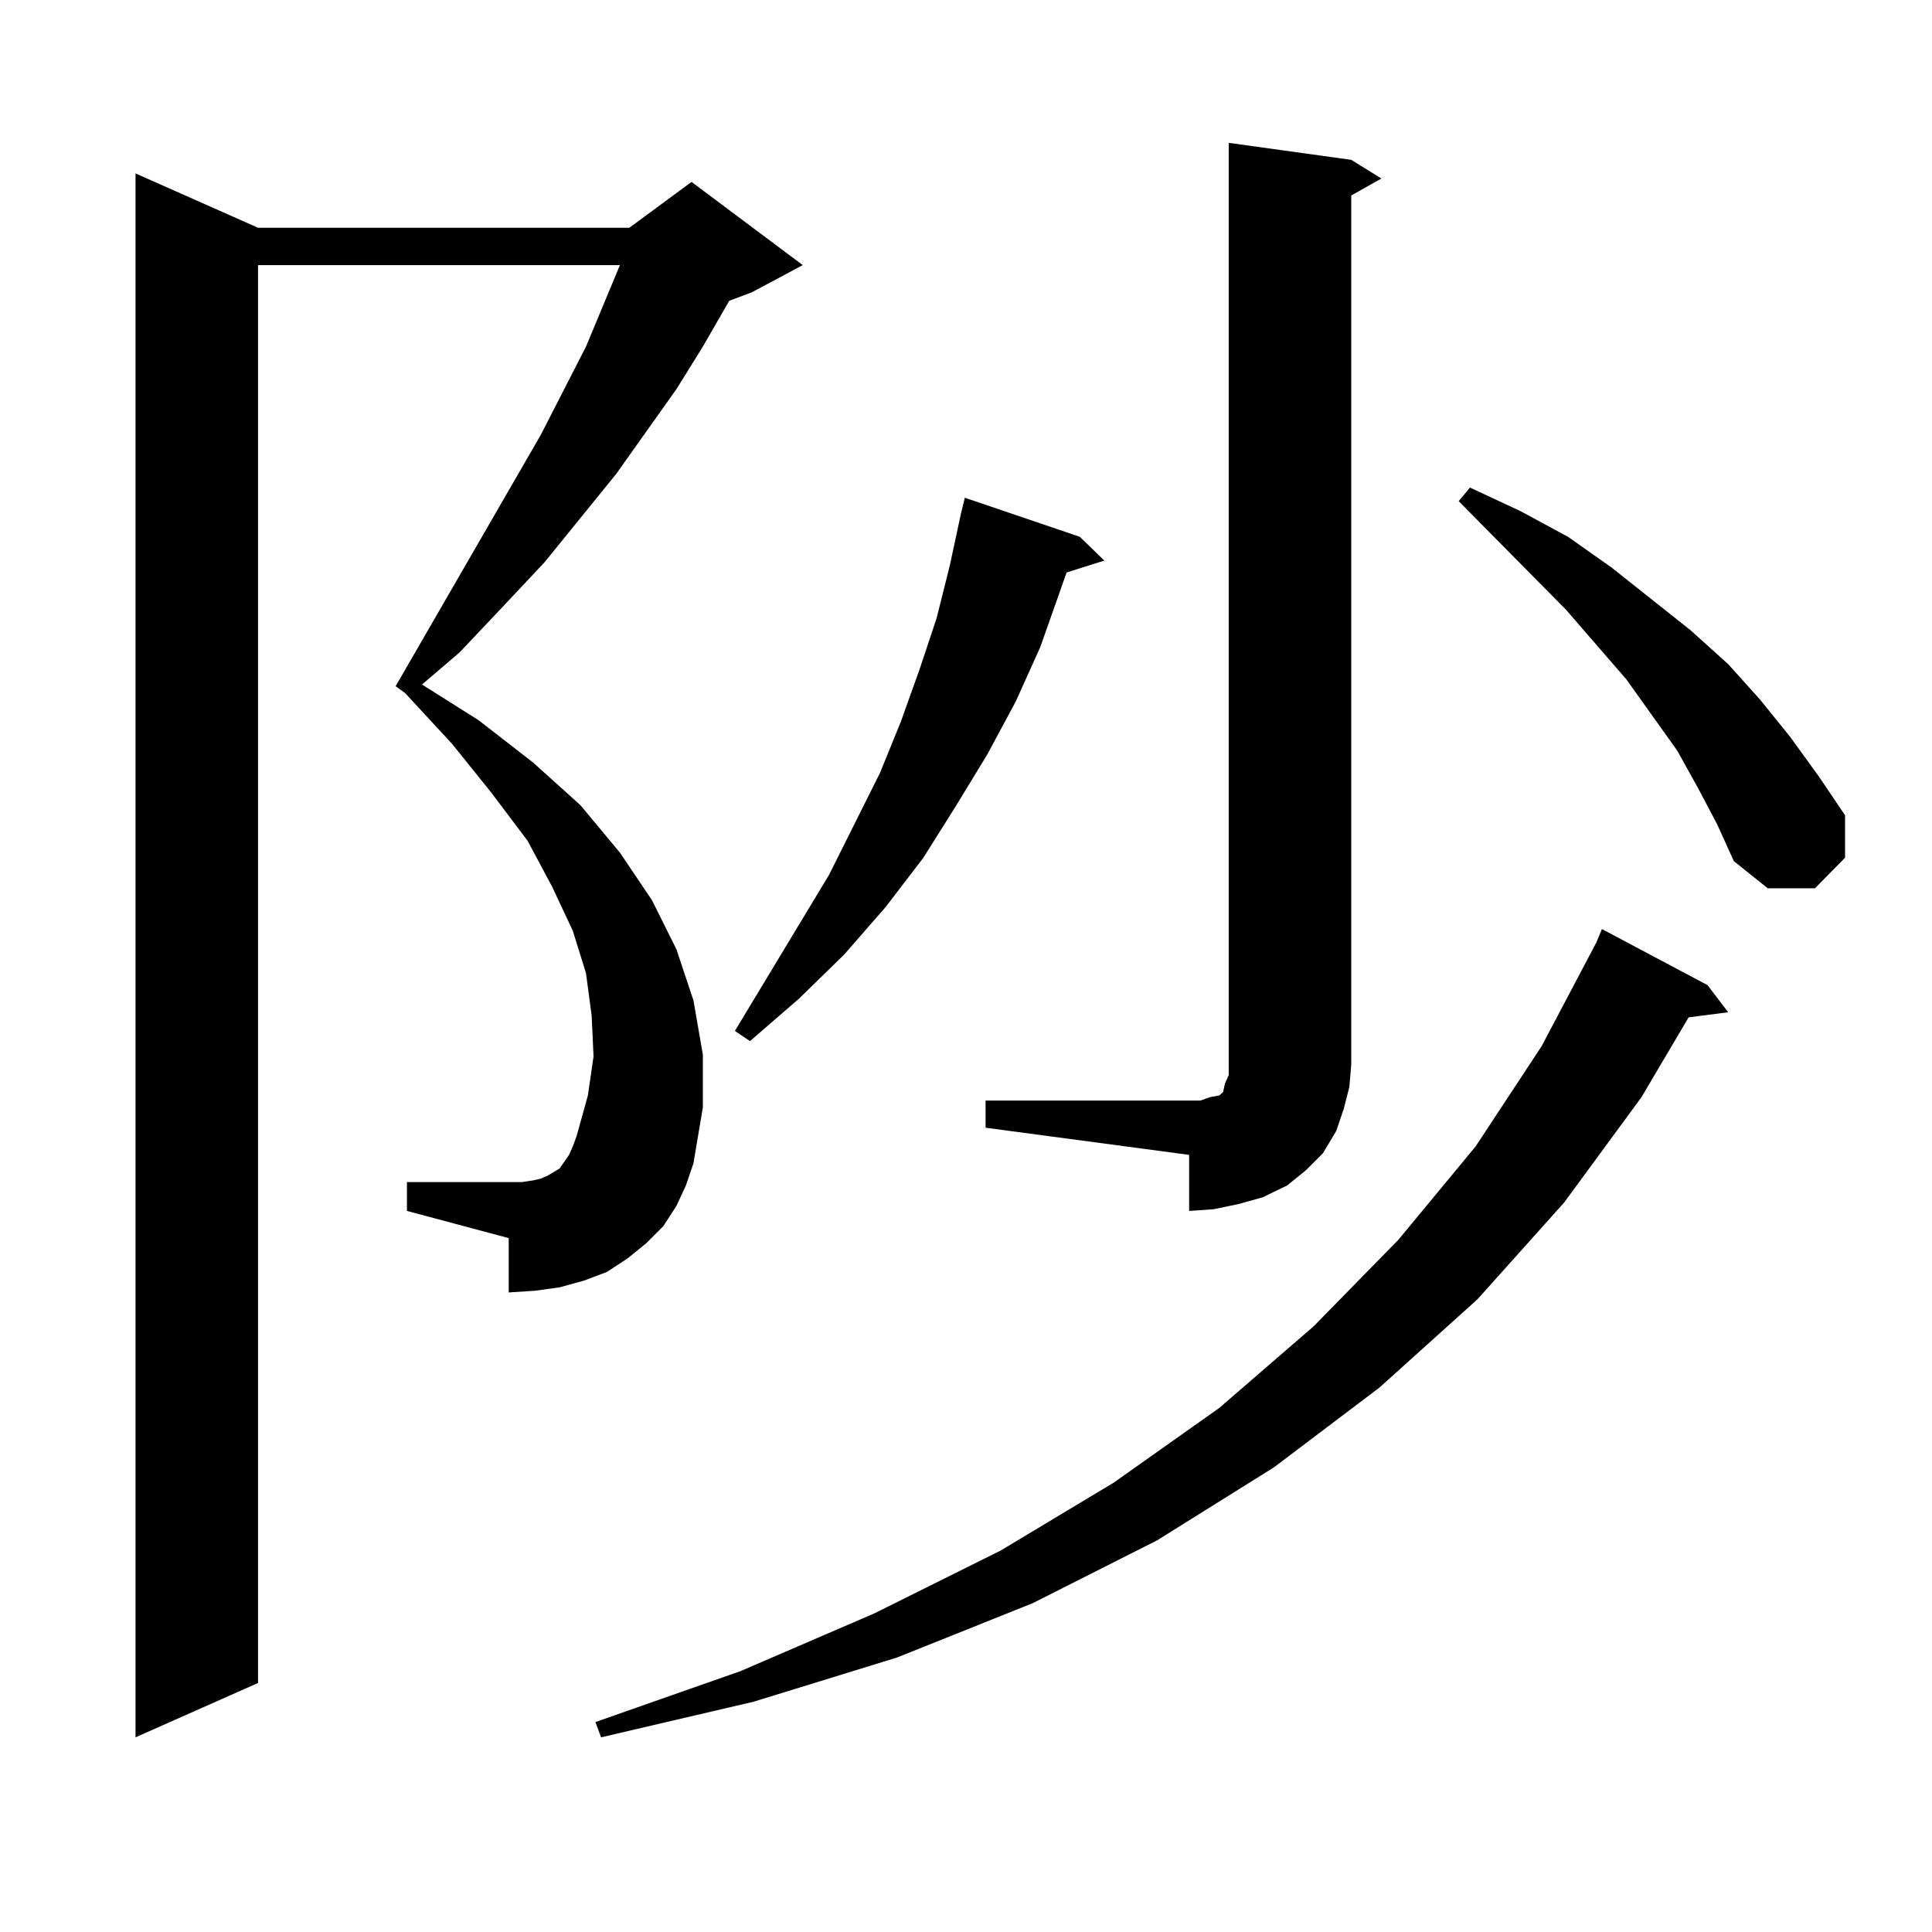 <?xml version="1.0" encoding="utf-8"?>
<!-- Generator: Adobe Illustrator 16.0.0, SVG Export Plug-In . SVG Version: 6.00 Build 0)  -->
<!DOCTYPE svg PUBLIC "-//W3C//DTD SVG 1.1//EN" "http://www.w3.org/Graphics/SVG/1.1/DTD/svg11.dtd">
<svg version="1.1" id="图层_1" xmlns="http://www.w3.org/2000/svg" xmlns:xlink="http://www.w3.org/1999/xlink" x="0px" y="0px"
	 width="1000px" height="1000px" viewBox="0 0 1000 1000" enable-background="new 0 0 1000 1000" xml:space="preserve">
<path d="M350.138,624.137l-6.829,10.547l-8.78,8.789l-9.756,7.91l-10.731,7.031l-11.707,4.395l-12.683,3.516l-12.683,1.758
	l-13.658,0.879v-28.125l-52.682-14.063v-14.941h52.682h6.829l5.854-0.879l3.902-0.879l3.902-1.758l2.927-1.758l2.927-1.758
	l4.878-7.031l1.951-4.395l1.951-5.273l5.854-21.094l2.927-20.215l-0.976-21.094l-2.927-21.973l-6.829-21.973l-10.731-22.852
	l-12.683-23.73l-18.536-24.609l-20.487-25.488l-24.39-26.367l-4.878-3.516l75.12-130.078l23.414-45.703l17.561-42.188H133.558
	v733.887l-63.413,28.125V89.762l63.413,28.125h192.19l32.194-23.73l57.56,43.066l-26.341,14.063l-11.707,4.395l-13.658,23.73
	l-13.658,21.973l-31.219,43.945l-37.072,45.703l-21.463,22.852l-22.438,23.73l-19.512,16.699l29.268,18.457l28.292,21.973
	l24.39,21.973l20.487,24.609l16.585,24.609l12.683,25.488l8.78,26.367l4.878,28.125v27.246l-4.878,29.004l-3.902,11.426
	L350.138,624.137z M883.783,509.879l10.731,14.063l-20.487,2.637l-24.39,41.309l-39.999,54.492l-44.877,50.098l-50.73,45.703
	l-54.633,41.309l-60.486,37.793l-64.389,32.52l-70.242,28.125l-74.145,22.852l-79.022,18.457l-2.927-7.91l75.12-26.367
	l69.267-29.883l65.364-32.52l58.535-35.156l54.633-38.672l48.779-42.188l43.901-44.824l39.999-48.34l34.146-51.855l28.292-53.613
	l2.927-7.031L883.783,509.879z M558.913,277.848l12.683,12.305l-19.512,6.152l-13.658,38.672l-12.683,28.125l-14.634,27.246
	l-16.585,27.246l-16.585,26.367l-19.512,25.488l-21.463,24.609l-23.414,22.852l-25.365,21.973l-7.805-5.273l48.779-80.859
	l26.341-52.734l10.731-26.367l9.756-27.246l8.78-26.367l6.829-27.246l5.854-27.246l1.951-7.91L558.913,277.848z M510.134,569.645
	h105.363h5.854l4.878-1.758l4.878-0.879l1.951-1.758l0.976-4.395l1.951-4.395v-5.273V73.941l63.413,8.789l15.609,9.668
	l-15.609,8.789v450l-0.976,11.426l-2.927,11.426l-3.902,11.426l-6.829,11.426l-8.78,8.789l-9.756,7.91l-12.683,6.152l-12.683,3.516
	l-12.683,2.637l-12.683,0.879V597.77l-105.363-14.063V569.645z M878.905,407.926l-10.731-19.336l-26.341-36.914l-31.219-36.035
	l-55.608-56.25l5.854-7.031l26.341,12.305l24.39,13.184l22.438,15.82l40.975,32.52l19.512,17.578l16.585,18.457l15.609,19.336
	l14.634,20.215l13.658,20.215v21.973l-15.609,15.82h-24.39l-17.561-14.063l-8.78-19.336L878.905,407.926z"/>
</svg>

